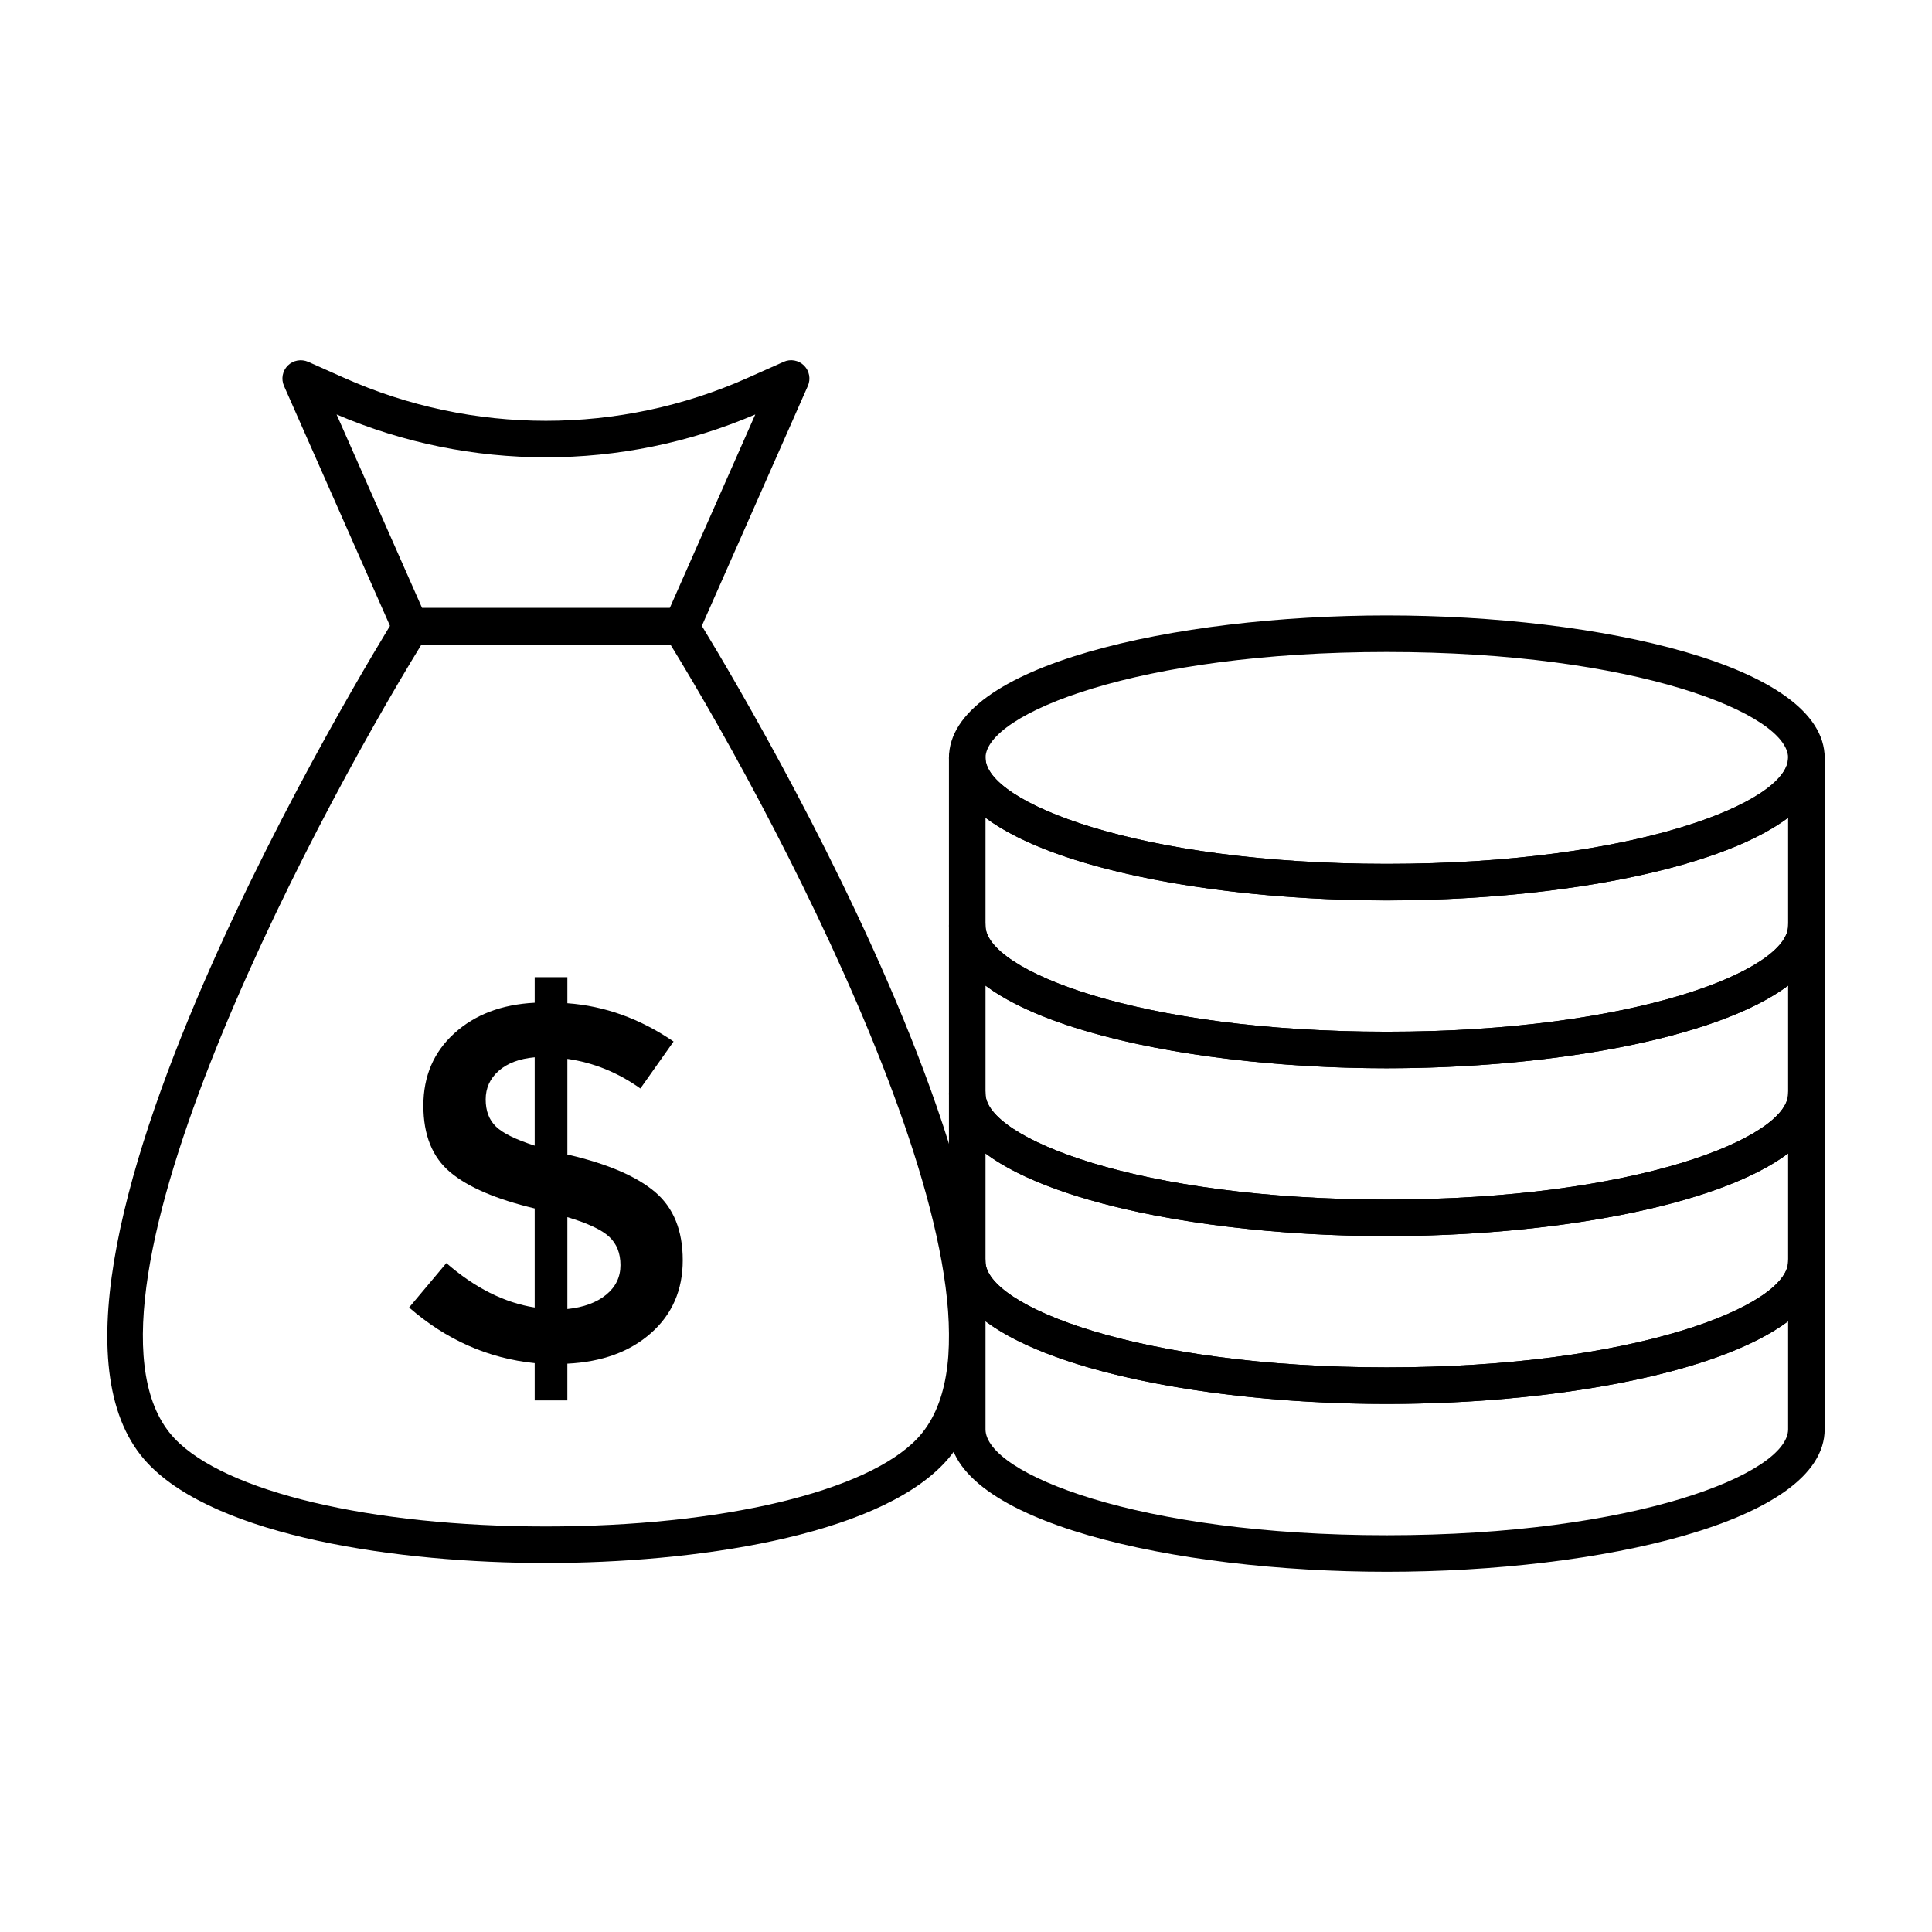 <?xml version="1.0" encoding="UTF-8"?>
<!-- Uploaded to: SVG Repo, www.svgrepo.com, Generator: SVG Repo Mixer Tools -->
<svg fill="#000000" width="800px" height="800px" version="1.1" viewBox="144 144 512 512" xmlns="http://www.w3.org/2000/svg">
 <g>
  <path d="m511.52 516.06c-56.254 0-116.04-13.238-116.04-37.762v-44.48c0-2.676 2.168-4.844 4.844-4.844 2.676 0 4.844 2.168 4.844 4.844 0 11.723 40.461 28.074 106.35 28.074s106.35-16.348 106.35-28.074c0-2.676 2.168-4.844 4.844-4.844s4.844 2.168 4.844 4.844v44.48c0.004 24.523-59.781 37.762-116.04 37.762zm-106.35-66.383v28.621c0 11.723 40.461 28.074 106.35 28.074s106.35-16.348 106.35-28.074v-28.621c-19.168 14.324-63.777 21.902-106.35 21.902-42.578 0-87.184-7.578-106.35-21.902z"/>
  <path d="m511.52 560.54c-56.254 0-116.04-13.238-116.04-37.762v-44.48c0-2.676 2.168-4.844 4.844-4.844 2.676 0 4.844 2.168 4.844 4.844 0 11.723 40.461 28.074 106.35 28.074s106.35-16.348 106.35-28.074c0-2.676 2.168-4.844 4.844-4.844s4.844 2.168 4.844 4.844v44.48c0.004 24.527-59.781 37.762-116.04 37.762zm-106.35-66.383v28.621c0 11.723 40.461 28.074 106.35 28.074s106.35-16.348 106.35-28.074v-28.621c-19.168 14.324-63.777 21.902-106.35 21.902-42.578 0.004-87.184-7.578-106.35-21.902z"/>
  <path d="m511.52 471.58c-56.254 0-116.04-13.238-116.04-37.762v-44.48c0-2.676 2.168-4.844 4.844-4.844 2.676 0 4.844 2.168 4.844 4.844 0 11.723 40.461 28.074 106.35 28.074s106.35-16.348 106.35-28.074c0-2.676 2.168-4.844 4.844-4.844s4.844 2.168 4.844 4.844v44.48c0.004 24.523-59.781 37.762-116.04 37.762zm-106.35-66.383v28.621c0 11.723 40.461 28.074 106.35 28.074s106.35-16.348 106.35-28.074v-28.621c-19.168 14.324-63.777 21.902-106.35 21.902-42.578 0-87.184-7.578-106.35-21.902z"/>
  <path d="m511.52 427.1c-56.254 0-116.04-13.238-116.04-37.762v-44.48c0-2.676 2.168-4.844 4.844-4.844 2.676 0 4.844 2.168 4.844 4.844 0 11.723 40.461 28.074 106.35 28.074s106.35-16.348 106.35-28.074c0-2.676 2.168-4.844 4.844-4.844s4.844 2.168 4.844 4.844v44.48c0.004 24.527-59.781 37.762-116.04 37.762zm-106.35-66.379v28.621c0 11.723 40.461 28.074 106.35 28.074s106.35-16.348 106.35-28.074v-28.621c-19.168 14.324-63.777 21.902-106.35 21.902-42.578 0-87.184-7.578-106.35-21.902z"/>
  <path d="m511.52 382.62c-56.254 0-116.04-13.238-116.04-37.762s59.789-37.762 116.04-37.762 116.04 13.238 116.04 37.762c-0.004 24.523-59.789 37.762-116.04 37.762zm0-65.836c-65.891 0-106.35 16.348-106.35 28.074 0 11.723 40.461 28.074 106.35 28.074s106.35-16.348 106.35-28.074c0-11.723-40.461-28.074-106.35-28.074z"/>
  <path d="m285.7 515.12v-9.875c-12.359-1.262-23.453-6.176-33.285-14.742l9.875-11.77c7.582 6.586 15.383 10.504 23.41 11.77v-26.25c-10.195-2.434-17.656-5.637-22.391-9.605s-7.109-9.855-7.109-17.656 2.731-14.184 8.188-19.148c5.457-4.961 12.562-7.664 21.312-8.113v-6.766h8.66v6.898c9.922 0.727 19.301 4.106 28.145 10.152l-8.797 12.449c-5.953-4.238-12.402-6.856-19.348-7.852v25.434h0.406c10.371 2.438 17.992 5.731 22.863 9.875 4.871 4.152 7.305 10.176 7.305 18.062 0 7.894-2.797 14.324-8.391 19.281-5.594 4.965-12.988 7.668-22.188 8.121v9.738zm-9.543-87.332c-2.297 2.027-3.445 4.555-3.445 7.574 0 3.023 0.898 5.41 2.703 7.168 1.805 1.762 5.231 3.453 10.285 5.074v-23.41c-4.059 0.367-7.242 1.562-9.543 3.594zm28.484 59.328c2.523-2.07 3.789-4.684 3.789-7.844 0-3.156-0.996-5.66-2.977-7.508-1.98-1.852-5.684-3.586-11.094-5.207v24.352c4.324-0.453 7.754-1.719 10.281-3.793z"/>
  <path d="m288.68 558.21h-0.016c-38.91 0-87.047-6.926-105.45-26.352-44.109-46.57 61.148-217.21 65.648-224.45 0.883-1.43 2.441-2.289 4.117-2.289h71.387c1.676 0 3.231 0.859 4.117 2.289 4.5 7.238 109.76 177.88 65.66 224.45h-0.004c-18.402 19.426-66.543 26.352-105.46 26.352zm-32.992-243.4c-30.305 49.344-97.297 176.74-65.438 210.39 13.422 14.164 52.055 23.324 98.414 23.324h0.016c46.375 0 85.008-9.16 98.434-23.324h-0.004c31.867-33.645-35.129-161.05-65.438-210.39zm134.94 213.72h0.094z"/>
  <path d="m324.65 314.81h-71.949c-1.914 0-3.656-1.137-4.434-2.887l-29.008-65.652c-0.809-1.836-0.406-3.973 1.012-5.394 1.418-1.41 3.566-1.789 5.394-0.992l9.504 4.238c34.004 15.195 73.004 15.195 107.01 0l9.508-4.238c1.82-0.824 3.973-0.418 5.394 0.992 1.418 1.418 1.82 3.559 1.012 5.394l-29.008 65.652c-0.777 1.754-2.519 2.887-4.438 2.887zm-68.793-9.688h65.641l22.66-51.281c-35.375 15.137-75.574 15.137-110.96 0z"/>
 </g>
</svg>